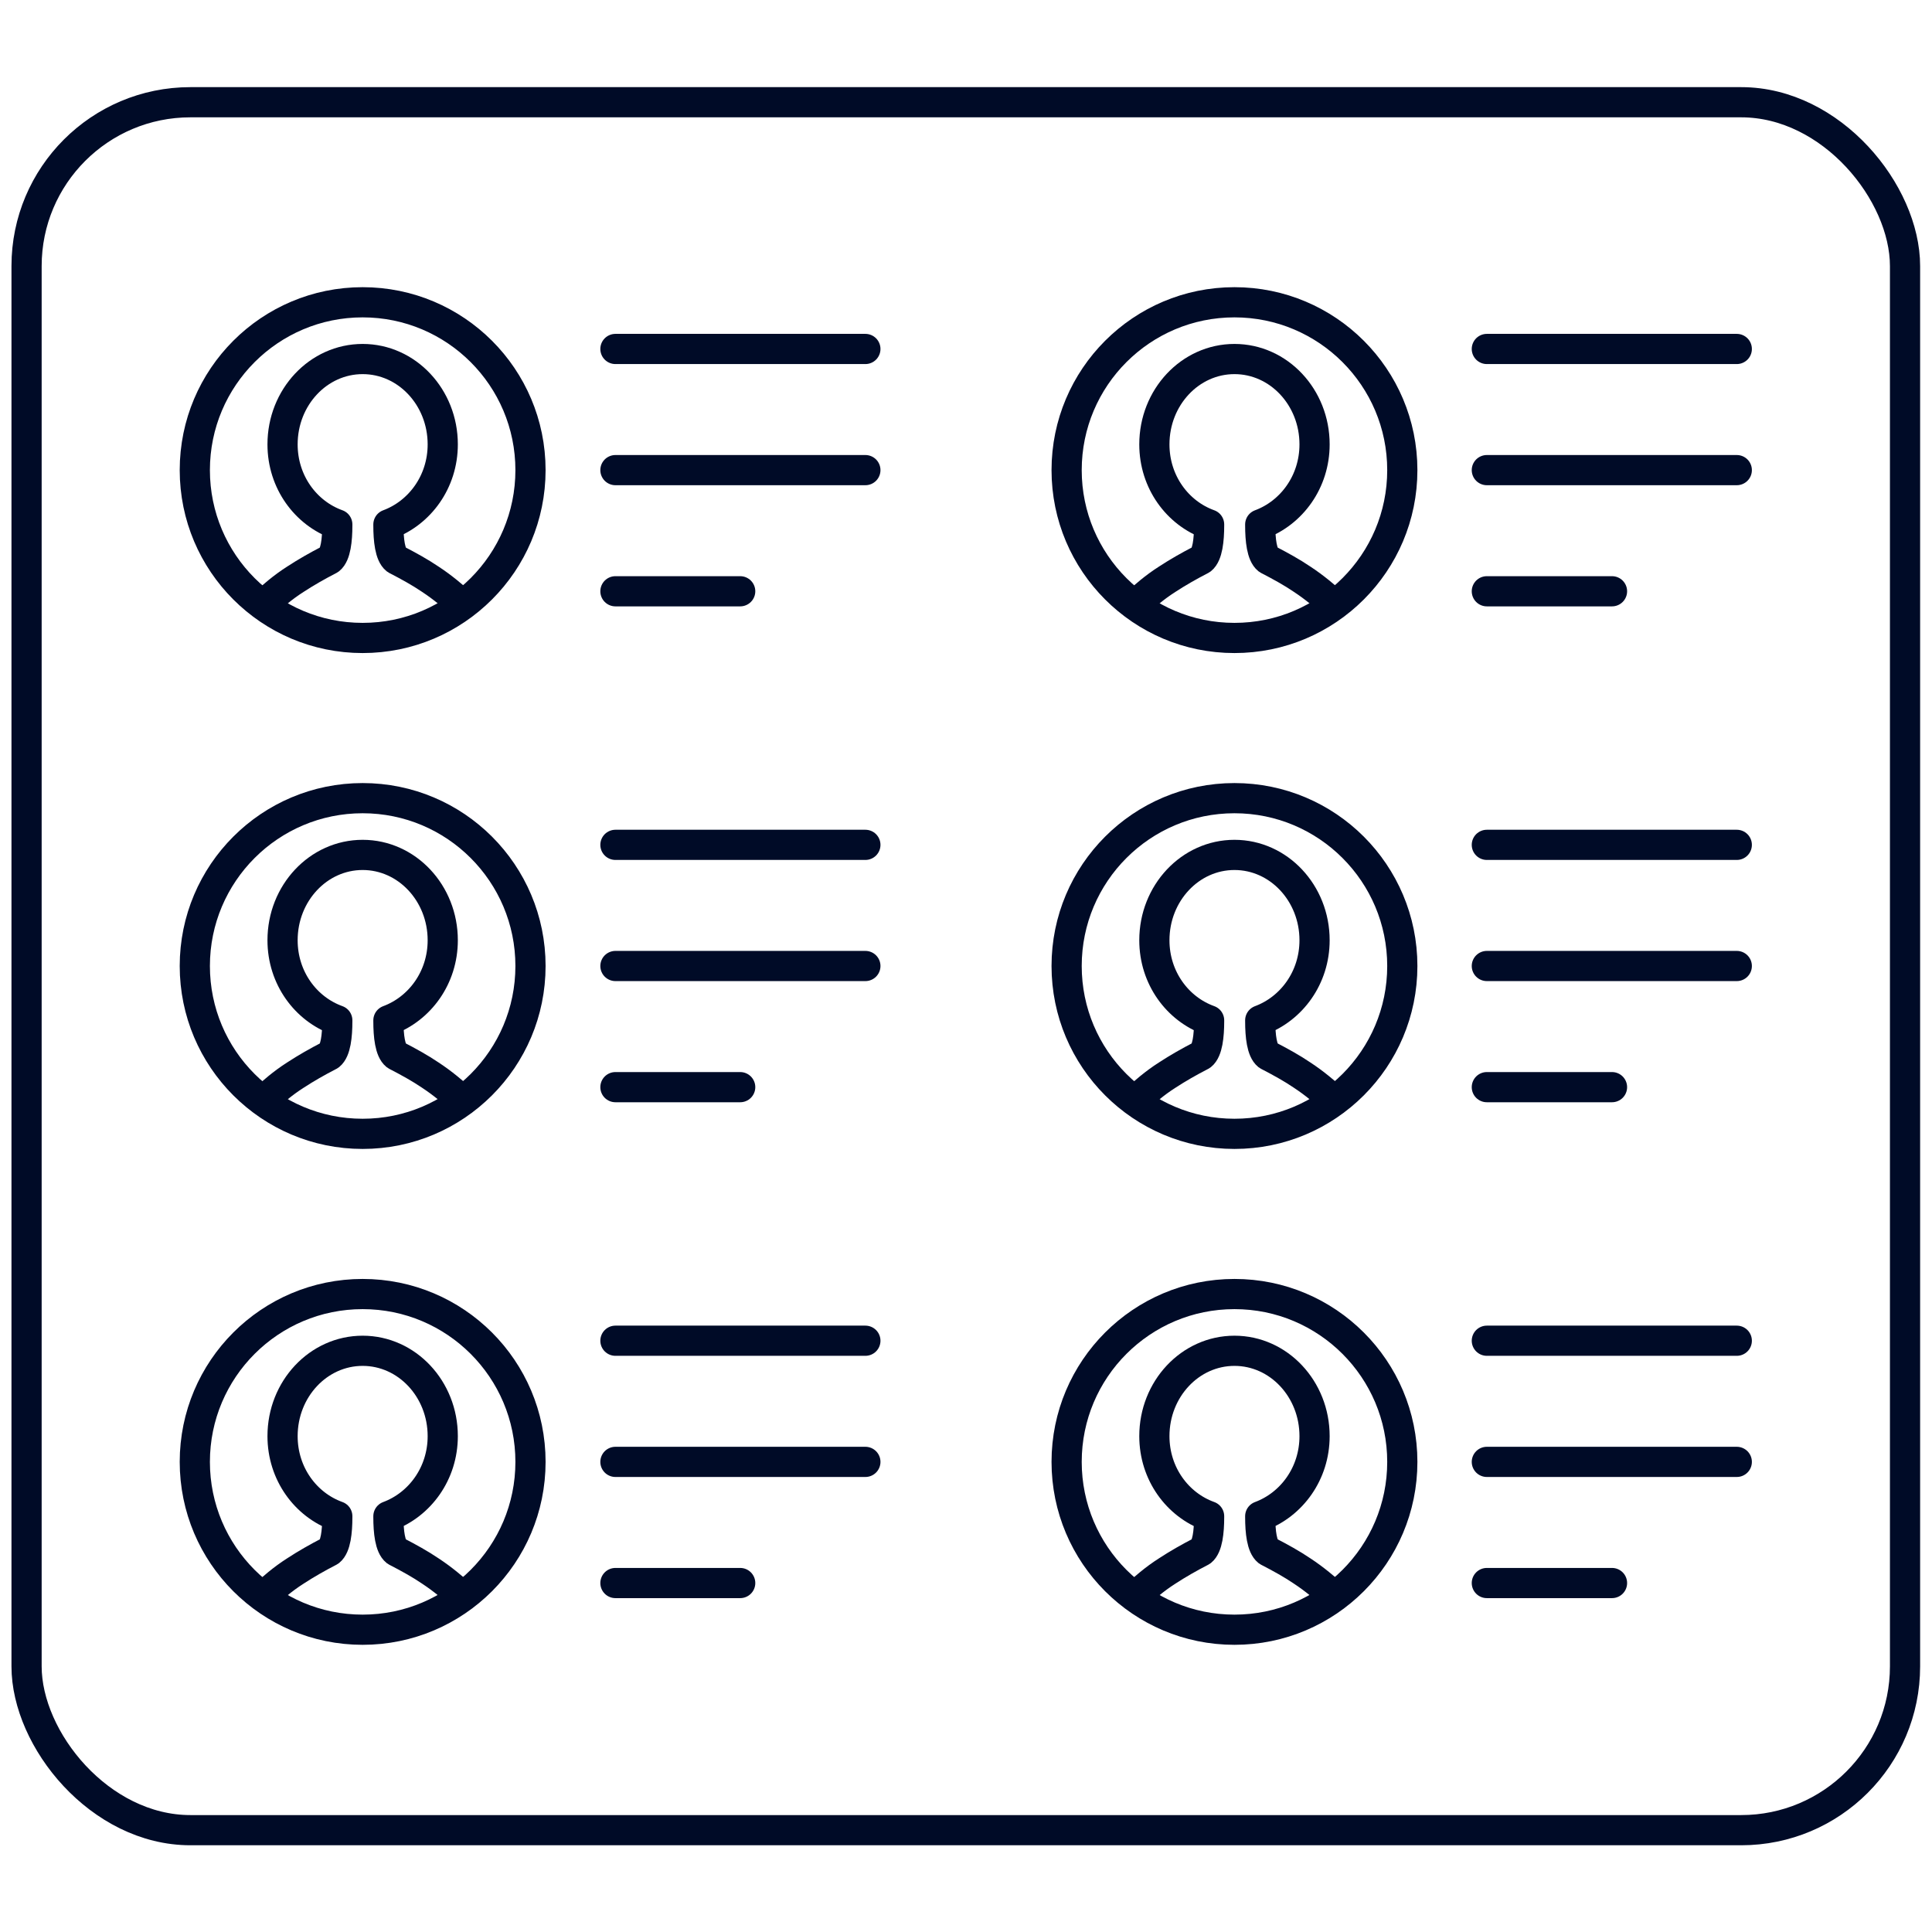 <?xml version="1.0" encoding="UTF-8"?>
<svg id="Layer_1" data-name="Layer 1" xmlns="http://www.w3.org/2000/svg" width="48" height="48" viewBox="0 0 48 48">
  <defs>
    <style>
      .cls-1 {
        fill: none;
        stroke: #000b27;
        stroke-linecap: round;
        stroke-linejoin: round;
        stroke-width: .75px;
      }
    </style>
  </defs>
  <g>
    <path class="cls-1" d="M6.54,27.34c.24-.21.47-.42.8-.63h0c.26-.17.54-.33.85-.49.15-.12.19-.48.19-.85v-.02c-.78-.28-1.36-1.05-1.36-1.99,0-1.17.89-2.12,1.99-2.12s1.99.95,1.99,2.12c0,.93-.57,1.7-1.35,1.99v.02c0,.37.04.73.19.85.31.16.6.32.85.49h0c.32.21.56.42.8.63"/>
    <circle class="cls-1" cx="9.01" cy="24" r="4.17"/>
  </g>
  <g>
    <path class="cls-1" d="M6.54,39.66c.24-.21.47-.42.8-.63h0c.26-.17.54-.33.85-.49.15-.12.19-.48.19-.85v-.02c-.78-.28-1.36-1.05-1.36-1.99,0-1.17.89-2.12,1.99-2.12s1.99.95,1.99,2.12c0,.93-.57,1.7-1.35,1.99v.02c0,.37.04.73.19.85.31.16.6.32.85.49h0c.32.21.56.42.8.63"/>
    <circle class="cls-1" cx="9.01" cy="36.32" r="4.17"/>
  </g>
  <g>
    <path class="cls-1" d="M28.2,27.34c.24-.21.47-.42.8-.63h0c.26-.17.54-.33.85-.49.15-.12.19-.48.19-.85v-.02c-.78-.28-1.36-1.05-1.36-1.99,0-1.17.89-2.12,1.99-2.12s1.99.95,1.99,2.12c0,.93-.57,1.7-1.35,1.99v.02c0,.37.04.73.19.85.31.16.6.32.85.49h0c.32.21.56.42.8.63"/>
    <circle class="cls-1" cx="30.67" cy="24" r="4.17"/>
  </g>
  <g>
    <path class="cls-1" d="M28.2,39.66c.24-.21.47-.42.8-.63h0c.26-.17.54-.33.85-.49.15-.12.19-.48.19-.85v-.02c-.78-.28-1.36-1.05-1.36-1.99,0-1.17.89-2.12,1.99-2.12s1.99.95,1.99,2.12c0,.93-.57,1.7-1.35,1.99v.02c0,.37.04.73.19.85.31.16.6.32.85.49h0c.32.21.56.42.8.63"/>
    <circle class="cls-1" cx="30.67" cy="36.32" r="4.17"/>
  </g>
  <line class="cls-1" x1="15.29" y1="20.99" x2="21.5" y2="20.99"/>
  <line class="cls-1" x1="15.29" y1="24" x2="21.5" y2="24"/>
  <line class="cls-1" x1="15.29" y1="27.01" x2="18.39" y2="27.01"/>
  <line class="cls-1" x1="36.94" y1="20.99" x2="43.15" y2="20.99"/>
  <line class="cls-1" x1="36.94" y1="24" x2="43.15" y2="24"/>
  <line class="cls-1" x1="36.94" y1="27.01" x2="40.05" y2="27.01"/>
  <g>
    <path class="cls-1" d="M6.54,15.02c.24-.21.47-.42.8-.63h0c.26-.17.54-.33.85-.49.15-.12.19-.48.19-.85v-.02c-.78-.28-1.36-1.05-1.36-1.99,0-1.17.89-2.12,1.99-2.12s1.99.95,1.99,2.12c0,.93-.57,1.7-1.35,1.99v.02c0,.37.04.73.19.85.31.16.6.32.85.49h0c.32.21.56.42.8.63"/>
    <circle class="cls-1" cx="9.01" cy="11.68" r="4.17"/>
  </g>
  <g>
    <path class="cls-1" d="M28.2,15.02c.24-.21.47-.42.8-.63h0c.26-.17.54-.33.85-.49.15-.12.19-.48.19-.85v-.02c-.78-.28-1.36-1.05-1.36-1.99,0-1.17.89-2.12,1.99-2.12s1.99.95,1.99,2.12c0,.93-.57,1.7-1.35,1.99v.02c0,.37.04.73.19.85.31.16.6.32.85.49h0c.32.21.56.42.8.63"/>
    <circle class="cls-1" cx="30.67" cy="11.68" r="4.17"/>
  </g>
  <line class="cls-1" x1="15.29" y1="8.67" x2="21.5" y2="8.67"/>
  <line class="cls-1" x1="15.29" y1="11.68" x2="21.5" y2="11.68"/>
  <line class="cls-1" x1="15.29" y1="14.69" x2="18.39" y2="14.69"/>
  <line class="cls-1" x1="36.94" y1="8.67" x2="43.15" y2="8.67"/>
  <line class="cls-1" x1="36.94" y1="11.68" x2="43.15" y2="11.68"/>
  <line class="cls-1" x1="36.94" y1="14.69" x2="40.05" y2="14.69"/>
  <line class="cls-1" x1="15.29" y1="33.31" x2="21.5" y2="33.31"/>
  <line class="cls-1" x1="15.29" y1="36.32" x2="21.5" y2="36.32"/>
  <line class="cls-1" x1="15.29" y1="39.33" x2="18.39" y2="39.33"/>
  <line class="cls-1" x1="36.94" y1="33.31" x2="43.15" y2="33.31"/>
  <line class="cls-1" x1="36.94" y1="36.32" x2="43.15" y2="36.32"/>
  <line class="cls-1" x1="36.94" y1="39.33" x2="40.05" y2="39.33"/>
  <rect class="cls-1" x=".66" y="2.54" width="46.67" height="42.93" rx="4.07" ry="4.07"/>
</svg>